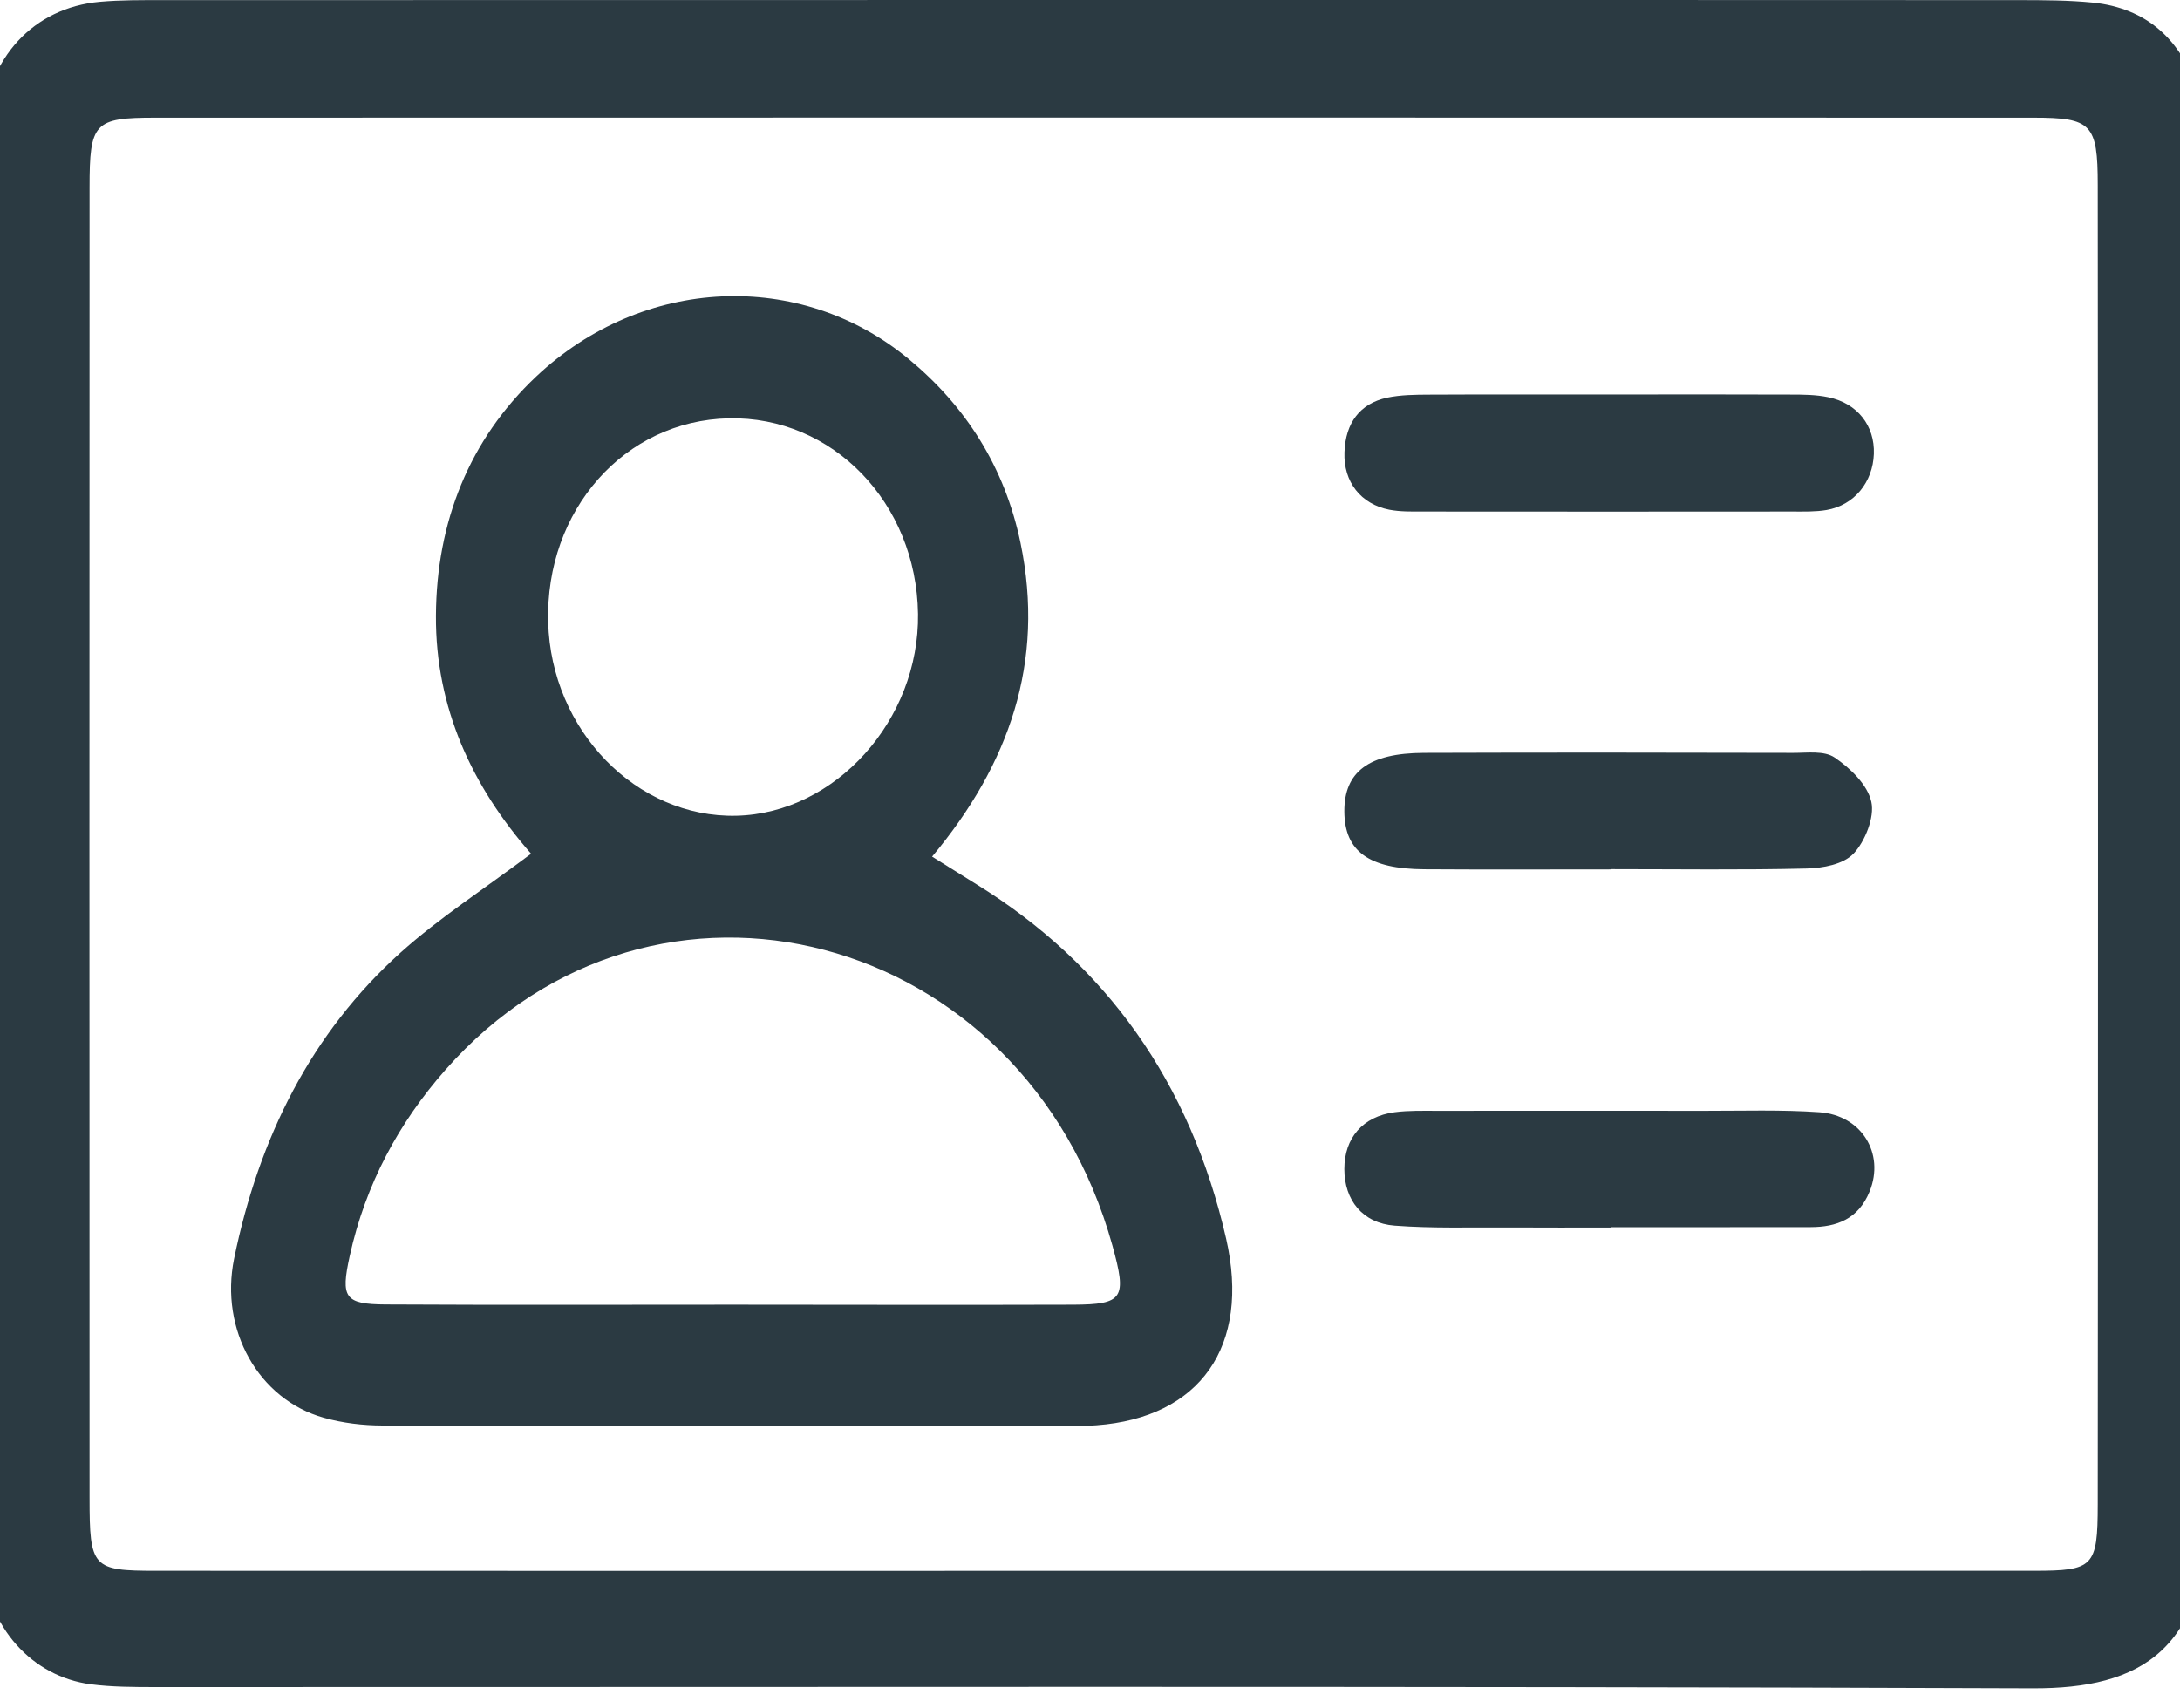 <svg width="37" height="29" viewBox="0 0 37 29" fill="none" xmlns="http://www.w3.org/2000/svg">
<path d="M18.569 0C13.303 0 8.039 0 2.774 0.002C2.413 0.002 2.052 -0.001 1.693 0.031C0.569 0.132 -0.213 0.979 -0.303 2.187C-0.328 2.522 -0.324 2.861 -0.324 3.197C-0.325 10.584 -0.325 17.973 -0.324 25.36C-0.324 25.749 -0.324 26.139 -0.294 26.526C-0.211 27.617 0.538 28.461 1.544 28.591C1.901 28.637 2.263 28.637 2.624 28.638C13.25 28.64 23.876 28.619 34.502 28.659C36.317 28.665 37.501 28.033 37.476 25.445C37.403 17.928 37.453 10.41 37.445 2.893C37.445 2.459 37.432 2 37.312 1.592C37.038 0.67 36.424 0.134 35.516 0.044C35.11 0.004 34.7 0.003 34.292 0.002C29.051 -0.001 23.81 0 18.569 0ZM18.585 26.665C13.272 26.665 7.959 26.667 2.648 26.664C1.567 26.664 1.52 26.613 1.52 25.424C1.518 18.01 1.517 10.598 1.52 3.185C1.52 2.08 1.597 1.997 2.636 1.997C13.262 1.994 23.886 1.994 34.511 1.997C35.497 1.997 35.604 2.099 35.604 3.14C35.61 10.604 35.61 18.07 35.604 25.535C35.603 26.603 35.531 26.663 34.523 26.664C29.209 26.665 23.898 26.665 18.585 26.665Z" fill="#2B3A42"/>
<path d="M9.014 14.492C8.205 15.099 7.459 15.578 6.8 16.169C5.288 17.529 4.395 19.306 3.973 21.367C3.727 22.573 4.386 23.755 5.495 24.066C5.817 24.157 6.159 24.197 6.493 24.198C10.412 24.207 14.329 24.204 18.248 24.203C18.368 24.203 18.488 24.203 18.608 24.194C20.363 24.065 21.229 22.859 20.81 21.025C20.203 18.375 18.774 16.371 16.575 15.012C16.352 14.874 16.129 14.735 15.82 14.541C17.125 12.979 17.742 11.243 17.32 9.213C17.052 7.928 16.391 6.895 15.421 6.093C13.58 4.571 10.91 4.686 9.099 6.393C7.967 7.461 7.407 8.857 7.399 10.452C7.39 12.014 8.014 13.352 9.014 14.492ZM12.451 22.147C10.483 22.147 8.514 22.154 6.546 22.143C5.847 22.139 5.78 22.027 5.936 21.319C6.203 20.104 6.771 19.056 7.557 18.164C11.114 14.122 17.389 15.778 18.88 21.142C19.129 22.04 19.069 22.143 18.212 22.147C16.292 22.153 14.371 22.148 12.451 22.147ZM12.368 7.101C14.13 7.063 15.555 8.535 15.581 10.421C15.606 12.222 14.178 13.808 12.498 13.847C10.802 13.886 9.353 12.397 9.304 10.563C9.252 8.661 10.599 7.139 12.368 7.101Z" fill="#2B3A42"/>
<path d="M27.346 20.831C28.475 20.831 29.605 20.832 30.734 20.83C31.171 20.829 31.542 20.695 31.733 20.222C31.991 19.582 31.597 18.93 30.878 18.88C30.231 18.835 29.581 18.857 28.931 18.856C27.417 18.854 25.903 18.855 24.389 18.856C24.149 18.856 23.906 18.849 23.67 18.88C23.128 18.952 22.817 19.317 22.817 19.845C22.817 20.373 23.127 20.764 23.671 20.805C24.316 20.854 24.968 20.832 25.617 20.836C26.193 20.84 26.771 20.837 27.347 20.837C27.346 20.836 27.346 20.834 27.346 20.831Z" fill="#2B3A42"/>
<path d="M27.285 6.697C26.275 6.697 25.266 6.694 24.258 6.699C24.018 6.7 23.774 6.702 23.54 6.751C23.084 6.851 22.836 7.175 22.819 7.679C22.801 8.18 23.096 8.557 23.58 8.652C23.767 8.688 23.963 8.683 24.155 8.683C26.245 8.685 28.336 8.685 30.426 8.683C30.618 8.683 30.813 8.689 31.001 8.657C31.468 8.577 31.787 8.187 31.804 7.705C31.821 7.227 31.526 6.845 31.03 6.743C30.82 6.699 30.601 6.698 30.384 6.698C29.351 6.694 28.318 6.695 27.285 6.697Z" fill="#2B3A42"/>
<path d="M27.351 14.754C28.456 14.754 29.561 14.77 30.665 14.743C30.938 14.736 31.284 14.674 31.46 14.489C31.654 14.283 31.82 13.871 31.761 13.611C31.696 13.318 31.4 13.037 31.14 12.86C30.961 12.738 30.673 12.781 30.436 12.78C28.345 12.775 26.256 12.773 24.165 12.78C23.229 12.784 22.813 13.103 22.817 13.777C22.822 14.451 23.231 14.751 24.179 14.756C25.236 14.763 26.294 14.758 27.351 14.758C27.351 14.756 27.351 14.755 27.351 14.754Z" fill="#2B3A42"/>
</svg>

